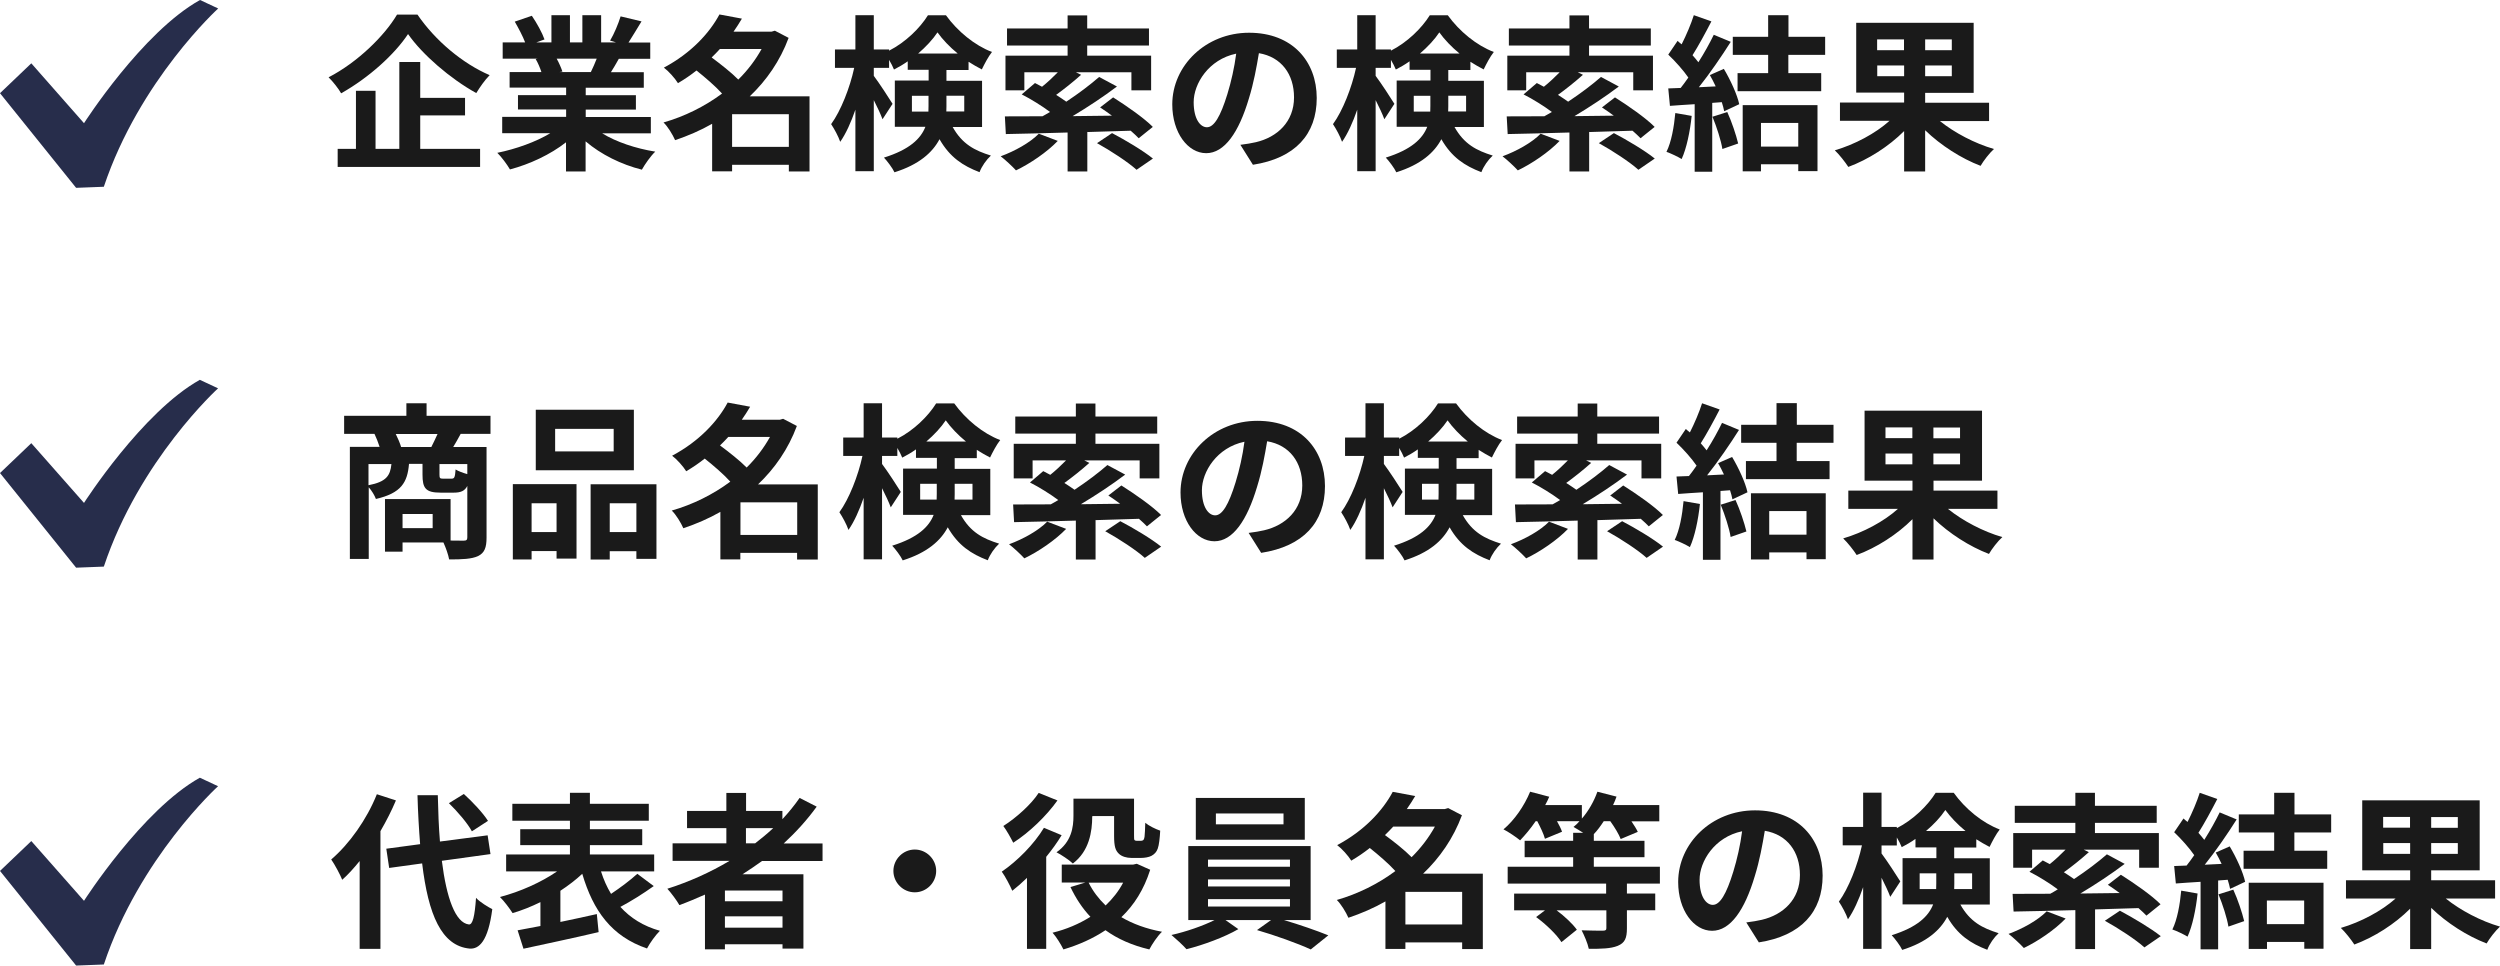 <?xml version="1.0" encoding="UTF-8"?>
<svg id="_レイヤー_1" data-name="レイヤー_1" xmlns="http://www.w3.org/2000/svg" width="209.23" height="80.81" version="1.1" viewBox="0 0 209.23 80.81">
  <!-- Generator: Adobe Illustrator 29.8.2, SVG Export Plug-In . SVG Version: 2.1.1 Build 3)  -->
  <defs>
    <style>
      .st0 {
        fill: #272d4b;
      }

      .st1 {
        fill: #1a1a1a;
      }
    </style>
  </defs>
  <path class="st0" d="M16.74,0C11.91,2.68,7.03,10.31,7.03,10.31L2.62,5.3,0,7.8l6.37,7.92,2.32-.09C11.68,6.7,18.26.71,18.26.71l-1.52-.71Z"/>
  <path class="st0" d="M16.74,31.78c-4.83,2.68-9.71,10.31-9.71,10.31l-4.41-5-2.62,2.5,6.37,7.92,2.32-.09c2.98-8.94,9.56-14.92,9.56-14.92l-1.52-.71Z"/>
  <path class="st0" d="M16.74,65.08c-4.83,2.68-9.71,10.31-9.71,10.31l-4.41-5-2.62,2.5,6.37,7.92,2.32-.09c2.98-8.94,9.56-14.92,9.56-14.92l-1.52-.71Z"/>
  <g>
    <path class="st1" d="M34.93,1.21c1.51,2.21,3.81,4.12,6.05,5.08-.42.43-.8.98-1.12,1.5-2.17-1.2-4.51-3.22-5.71-4.94-1.13,1.71-3.29,3.66-5.6,4.96-.21-.38-.69-.99-1.05-1.34,2.42-1.25,4.68-3.47,5.73-5.25h1.71ZM35.17,12.46h5.01v1.51h-11.92v-1.51h1.53v-4.86h1.64v4.86h1.99v-7.27h1.75v3h3.75v1.47h-3.75v2.8Z"/>
    <path class="st1" d="M50.4,11.16c1.19.73,2.82,1.27,4.44,1.53-.38.36-.87,1.06-1.12,1.51-1.72-.43-3.42-1.27-4.71-2.37v2.52h-1.64v-2.44c-1.3,1.02-3.03,1.83-4.69,2.27-.24-.41-.71-1.05-1.06-1.39,1.57-.32,3.22-.91,4.43-1.64h-4.02v-1.37h5.35v-.62h-4.03v-1.2h4.03v-.63h-4.73v-1.3h2.66c-.11-.35-.29-.77-.48-1.09l.17-.03h-2.93v-1.36h1.88c-.2-.53-.56-1.2-.87-1.74l1.43-.49c.41.6.87,1.43,1.06,1.98l-.69.25h1.27V1.27h1.55v2.28h1.04V1.27h1.57v2.28h1.25l-.5-.15c.34-.57.69-1.41.88-2.03l1.75.42c-.39.64-.77,1.27-1.09,1.77h1.82v1.36h-2.63c-.22.41-.45.78-.66,1.12h2.75v1.3h-4.86v.63h4.2v1.2h-4.2v.62h5.45v1.37h-4.06ZM46.59,4.91c.2.36.38.78.48,1.08l-.24.04h2.62c.17-.34.34-.74.49-1.12h-3.35Z"/>
    <path class="st1" d="M67.76,14.35h-1.74v-.56h-4.75v.55h-1.67v-3.98c-.98.56-2.03,1.01-3.1,1.37-.2-.46-.62-1.15-.97-1.48,1.75-.5,3.45-1.34,4.9-2.42-.56-.62-1.4-1.34-2.14-1.93-.48.38-.99.73-1.55,1.06-.25-.41-.8-1.02-1.18-1.3,2.3-1.22,3.84-2.93,4.65-4.45l1.88.35c-.21.36-.45.73-.7,1.09h3.18l.28-.08,1.15.6c-.71,1.92-1.85,3.56-3.25,4.89h5v6.3ZM60.25,4.1c-.22.24-.45.48-.69.71.74.55,1.64,1.25,2.23,1.85.78-.77,1.44-1.64,1.95-2.56h-3.49ZM66.02,12.29v-2.73h-4.75v2.73h4.75Z"/>
    <path class="st1" d="M79.72,10.61c.81,1.46,1.86,1.99,3.21,2.41-.38.35-.77.9-.95,1.39-1.39-.53-2.49-1.25-3.35-2.76-.59,1.12-1.71,2.12-3.77,2.77-.15-.34-.63-.97-.88-1.23,2.14-.67,3.08-1.58,3.47-2.58h-2.56v-3.87h2.83v-.9h-1.75v-.71c-.38.27-.76.49-1.15.69-.1-.24-.24-.53-.41-.81v.67h-1.28v.67c.38.49,1.36,1.99,1.57,2.34l-.84,1.29c-.15-.41-.43-1.01-.73-1.6v5.95h-1.54v-5.15c-.36,1.05-.8,2.02-1.27,2.69-.15-.45-.5-1.09-.76-1.48.81-1.11,1.57-3.04,1.93-4.71h-1.61v-1.54h1.71V1.27h1.54v2.87h1.28v.1c1.36-.69,2.58-1.88,3.25-2.96h1.51c.97,1.34,2.4,2.52,3.85,3.07-.31.39-.63,1.01-.85,1.46-.36-.18-.74-.41-1.11-.64v.69h-1.85v.9h2.98v3.87h-2.48ZM77.7,9.34c.01-.15.01-.32.01-.48v-.84h-1.39v1.32h1.37ZM80.15,4.48c-.67-.55-1.27-1.18-1.69-1.77-.39.59-.97,1.21-1.62,1.77h3.32ZM79.21,8.02v.88c0,.14,0,.29-.01.43h1.5v-1.32h-1.49Z"/>
    <path class="st1" d="M88.53,11.79c-.91.95-2.33,1.91-3.5,2.47-.29-.32-.91-.9-1.28-1.18,1.18-.43,2.47-1.15,3.19-1.89l1.58.6ZM91,11.03v3.32h-1.65v-3.26c-1.95.06-3.74.1-5.17.13l-.08-1.48c.88,0,1.96,0,3.15-.01.21-.11.42-.24.63-.36-.67-.5-1.6-1.08-2.37-1.47l1.11-.95c.18.1.39.2.59.31.45-.36.92-.8,1.32-1.21h-2.8v1.51h-1.58v-2.9h5.2v-.85h-5.07v-1.43h5.07v-1.09h1.64v1.09h5.17v1.43h-5.17v.85h5.35v2.9h-1.65v-1.51h-4.64l.43.21c-.67.6-1.43,1.2-2.09,1.68.31.2.6.39.85.57,1.04-.69,2.02-1.43,2.75-2.07l1.49.8c-1.11.84-2.44,1.72-3.71,2.48,1.06-.01,2.17-.03,3.29-.04-.34-.25-.67-.48-.99-.69l1.09-.84c1.09.69,2.58,1.72,3.32,2.47l-1.18.95c-.18-.18-.41-.41-.67-.63l-3.61.11ZM93.07,11.14c1.09.57,2.62,1.48,3.42,2.13l-1.37.94c-.69-.63-2.17-1.6-3.31-2.23l1.26-.84Z"/>
    <path class="st1" d="M104.86,13.79l-1.05-1.67c.53-.06.92-.14,1.3-.22,1.79-.42,3.19-1.71,3.19-3.75,0-1.93-1.05-3.38-2.94-3.7-.2,1.19-.43,2.48-.84,3.8-.84,2.83-2.04,4.57-3.57,4.57s-2.84-1.71-2.84-4.08c0-3.24,2.8-6,6.43-6s5.66,2.41,5.66,5.46-1.81,5.04-5.34,5.59ZM101.01,10.65c.59,0,1.13-.88,1.71-2.77.32-1.04.59-2.23.74-3.39-2.31.48-3.56,2.52-3.56,4.06,0,1.42.56,2.1,1.11,2.1Z"/>
    <path class="st1" d="M121.72,10.61c.81,1.46,1.86,1.99,3.21,2.41-.38.35-.77.9-.95,1.39-1.39-.53-2.49-1.25-3.35-2.76-.59,1.12-1.71,2.12-3.77,2.77-.15-.34-.63-.97-.88-1.23,2.14-.67,3.08-1.58,3.47-2.58h-2.56v-3.87h2.83v-.9h-1.75v-.71c-.38.27-.76.49-1.15.69-.1-.24-.24-.53-.41-.81v.67h-1.28v.67c.38.49,1.36,1.99,1.57,2.34l-.84,1.29c-.15-.41-.43-1.01-.73-1.6v5.95h-1.54v-5.15c-.36,1.05-.8,2.02-1.27,2.69-.15-.45-.5-1.09-.76-1.48.81-1.11,1.57-3.04,1.93-4.71h-1.61v-1.54h1.71V1.27h1.54v2.87h1.28v.1c1.36-.69,2.58-1.88,3.25-2.96h1.51c.97,1.34,2.4,2.52,3.85,3.07-.31.39-.63,1.01-.85,1.46-.36-.18-.74-.41-1.11-.64v.69h-1.85v.9h2.98v3.87h-2.48ZM119.7,9.34c.01-.15.01-.32.01-.48v-.84h-1.39v1.32h1.37ZM122.15,4.48c-.67-.55-1.27-1.18-1.69-1.77-.39.59-.97,1.21-1.62,1.77h3.32ZM121.21,8.02v.88c0,.14,0,.29-.01.43h1.5v-1.32h-1.49Z"/>
    <path class="st1" d="M130.53,11.79c-.91.95-2.33,1.91-3.5,2.47-.29-.32-.91-.9-1.28-1.18,1.18-.43,2.47-1.15,3.19-1.89l1.58.6ZM133,11.03v3.32h-1.65v-3.26c-1.95.06-3.74.1-5.17.13l-.08-1.48c.88,0,1.96,0,3.15-.01.21-.11.42-.24.63-.36-.67-.5-1.6-1.08-2.37-1.47l1.11-.95c.18.1.39.2.59.31.45-.36.92-.8,1.32-1.21h-2.8v1.51h-1.58v-2.9h5.2v-.85h-5.07v-1.43h5.07v-1.09h1.64v1.09h5.17v1.43h-5.17v.85h5.35v2.9h-1.65v-1.51h-4.64l.43.21c-.67.6-1.43,1.2-2.09,1.68.31.2.6.39.85.57,1.04-.69,2.02-1.43,2.75-2.07l1.49.8c-1.11.84-2.44,1.72-3.71,2.48,1.06-.01,2.17-.03,3.29-.04-.34-.25-.67-.48-.99-.69l1.09-.84c1.09.69,2.58,1.72,3.32,2.47l-1.18.95c-.18-.18-.41-.41-.67-.63l-3.61.11ZM135.07,11.14c1.09.57,2.62,1.48,3.42,2.13l-1.37.94c-.69-.63-2.17-1.6-3.31-2.23l1.26-.84Z"/>
    <path class="st1" d="M141.58,9.7c-.14,1.32-.43,2.72-.84,3.61-.29-.18-.91-.48-1.27-.6.41-.83.63-2.07.74-3.25l1.37.24ZM144.27,5.76c.56.94,1.12,2.16,1.29,2.96l-1.26.59c-.04-.22-.11-.48-.2-.76l-.8.06v5.76h-1.47v-5.65c-.76.04-1.46.1-2.07.14l-.14-1.46,1.04-.04c.21-.27.43-.56.64-.87-.41-.6-1.09-1.36-1.68-1.92l.78-1.15c.11.1.22.2.34.29.39-.77.79-1.71,1.02-2.44l1.47.52c-.5.97-1.08,2.04-1.58,2.83.18.2.35.41.49.59.5-.78.95-1.6,1.29-2.3l1.42.59c-.78,1.23-1.76,2.66-2.67,3.8l1.41-.07c-.15-.32-.32-.66-.49-.95l1.18-.52ZM144.56,9.38c.38.83.74,1.92.91,2.63l-1.32.46c-.11-.71-.48-1.85-.83-2.7l1.23-.39ZM149.67,4.59v1.53h2.75v1.51h-7v-1.51h2.56v-1.53h-2.96v-1.51h2.96v-1.81h1.7v1.81h3.07v1.51h-3.07ZM145.85,8.8h6.26v5.52h-1.61v-.57h-3.12v.59h-1.53v-5.53ZM147.38,10.29v1.98h3.12v-1.98h-3.12Z"/>
    <path class="st1" d="M162.34,10.12c1.23.99,2.94,1.89,4.54,2.35-.38.34-.88.99-1.12,1.41-1.62-.62-3.33-1.71-4.64-2.98v3.45h-1.76v-3.38c-1.29,1.29-3,2.38-4.67,3-.25-.39-.76-1.04-1.13-1.39,1.67-.49,3.4-1.41,4.58-2.47h-4.15v-1.53h5.37v-.83h-4.01V1.91h9.83v5.86h-4.06v.83h5.35v1.53h-4.13ZM157.1,4.2h2.25v-.9h-2.25v.9ZM159.36,6.38v-.9h-2.25v.9h2.25ZM163.35,3.3h-2.23v.9h2.23v-.9ZM163.35,5.48h-2.23v.9h2.23v-.9Z"/>
  </g>
  <g>
    <path class="st1" d="M38.55,36.32c-.22.41-.43.78-.62,1.09h2.79v7.59c0,.83-.17,1.27-.71,1.54-.55.25-1.33.28-2.42.28-.07-.39-.28-.99-.48-1.42h-3.42v.77h-1.47v-4.4h5.49v3.47c.49.01.92.01,1.09.01.24,0,.31-.07.31-.28v-4.3c-.21.42-.56.56-1.12.56h-1.13c-1.25,0-1.5-.38-1.5-1.51v-.9h-1.13c-.13,1.55-.64,2.45-2.77,2.94-.1-.28-.35-.7-.6-.98v6h-1.58v-9.38h2.49c-.11-.35-.28-.77-.43-1.09h-2.54v-1.51h5.21v-1.05h1.69v1.05h5.35v1.51h-2.49ZM30.84,40.61c1.5-.29,1.82-.8,1.92-1.77h-1.92v1.77ZM36.1,37.41c.17-.34.36-.73.52-1.09h-3.5c.18.36.36.78.45,1.09h2.54ZM36.21,43.02h-2.52v1.18h2.52v-1.18ZM39.11,38.84h-2.33v.88c0,.29.04.34.28.34h.73c.24,0,.29-.1.34-.77.21.14.63.29.98.39v-.84Z"/>
    <path class="st1" d="M42.93,40.52h5.32v6.23h-1.67v-.63h-2.09v.7h-1.57v-6.3ZM44.49,42.12v2.41h2.09v-2.41h-2.09ZM53.05,39.36h-8.21v-5.07h8.21v5.07ZM51.36,35.89h-4.9v1.89h4.9v-1.89ZM54.94,40.52v6.25h-1.68v-.64h-2.23v.7h-1.6v-6.3h5.5ZM53.26,44.53v-2.41h-2.23v2.41h2.23Z"/>
    <path class="st1" d="M68.45,46.83h-1.74v-.56h-4.75v.55h-1.67v-3.98c-.98.56-2.03,1.01-3.1,1.37-.2-.46-.62-1.15-.97-1.48,1.75-.5,3.45-1.34,4.9-2.42-.56-.62-1.4-1.34-2.14-1.93-.48.38-.99.73-1.55,1.06-.25-.41-.8-1.02-1.18-1.3,2.3-1.22,3.84-2.93,4.65-4.45l1.88.35c-.21.36-.45.73-.7,1.09h3.18l.28-.08,1.15.6c-.71,1.92-1.85,3.56-3.25,4.89h5v6.3ZM60.95,36.57c-.22.24-.45.48-.69.71.74.55,1.64,1.25,2.23,1.85.78-.77,1.44-1.64,1.95-2.56h-3.49ZM66.72,44.77v-2.73h-4.75v2.73h4.75Z"/>
    <path class="st1" d="M80.41,43.09c.81,1.46,1.86,1.99,3.21,2.41-.38.35-.77.9-.95,1.39-1.39-.53-2.49-1.25-3.35-2.76-.59,1.12-1.71,2.12-3.77,2.77-.15-.34-.63-.97-.88-1.23,2.14-.67,3.08-1.58,3.47-2.58h-2.56v-3.87h2.83v-.9h-1.75v-.71c-.38.27-.76.49-1.15.69-.1-.24-.24-.53-.41-.81v.67h-1.28v.67c.38.49,1.36,1.99,1.57,2.34l-.84,1.29c-.15-.41-.43-1.01-.73-1.6v5.95h-1.54v-5.15c-.36,1.05-.8,2.02-1.27,2.69-.15-.45-.5-1.09-.76-1.48.81-1.11,1.57-3.04,1.93-4.71h-1.61v-1.54h1.71v-2.87h1.54v2.87h1.28v.1c1.36-.69,2.58-1.88,3.25-2.96h1.51c.97,1.34,2.4,2.52,3.85,3.07-.31.39-.63,1.01-.85,1.46-.36-.18-.74-.41-1.11-.64v.69h-1.85v.9h2.98v3.87h-2.48ZM78.39,41.81c.01-.15.01-.32.01-.48v-.84h-1.39v1.32h1.37ZM80.84,36.95c-.67-.55-1.27-1.18-1.69-1.77-.39.59-.97,1.21-1.62,1.77h3.32ZM79.9,40.5v.88c0,.14,0,.29-.01.43h1.5v-1.32h-1.49Z"/>
    <path class="st1" d="M89.23,44.26c-.91.95-2.33,1.91-3.5,2.47-.29-.32-.91-.9-1.28-1.18,1.18-.43,2.47-1.15,3.19-1.89l1.58.6ZM91.69,43.51v3.32h-1.65v-3.26c-1.95.06-3.74.1-5.17.13l-.08-1.48c.88,0,1.96,0,3.15-.01.21-.11.42-.24.63-.36-.67-.5-1.6-1.08-2.37-1.47l1.11-.95c.18.1.39.2.59.31.45-.36.92-.8,1.32-1.21h-2.8v1.51h-1.58v-2.9h5.2v-.85h-5.07v-1.43h5.07v-1.09h1.64v1.09h5.17v1.43h-5.17v.85h5.35v2.9h-1.65v-1.51h-4.64l.43.21c-.67.6-1.43,1.2-2.09,1.68.31.2.6.39.85.57,1.04-.69,2.02-1.43,2.75-2.07l1.49.8c-1.11.84-2.44,1.72-3.71,2.48,1.06-.01,2.17-.03,3.29-.04-.34-.25-.67-.48-.99-.69l1.09-.84c1.09.69,2.58,1.72,3.32,2.47l-1.18.95c-.18-.18-.41-.41-.67-.63l-3.61.11ZM93.76,43.62c1.09.57,2.62,1.48,3.42,2.13l-1.37.94c-.69-.63-2.17-1.6-3.31-2.23l1.26-.84Z"/>
    <path class="st1" d="M105.55,46.27l-1.05-1.67c.53-.06.92-.14,1.3-.22,1.79-.42,3.19-1.71,3.19-3.75,0-1.93-1.05-3.38-2.94-3.7-.2,1.19-.43,2.48-.84,3.8-.84,2.83-2.04,4.57-3.57,4.57s-2.84-1.71-2.84-4.08c0-3.24,2.8-6,6.43-6s5.66,2.41,5.66,5.46-1.81,5.04-5.34,5.59ZM101.7,43.13c.59,0,1.13-.88,1.71-2.77.32-1.04.59-2.23.74-3.39-2.31.48-3.56,2.52-3.56,4.06,0,1.42.56,2.1,1.11,2.1Z"/>
    <path class="st1" d="M122.41,43.09c.81,1.46,1.86,1.99,3.21,2.41-.38.35-.77.9-.95,1.39-1.39-.53-2.49-1.25-3.35-2.76-.59,1.12-1.71,2.12-3.77,2.77-.15-.34-.63-.97-.88-1.23,2.14-.67,3.08-1.58,3.47-2.58h-2.56v-3.87h2.83v-.9h-1.75v-.71c-.38.27-.76.49-1.15.69-.1-.24-.24-.53-.41-.81v.67h-1.28v.67c.38.49,1.36,1.99,1.57,2.34l-.84,1.29c-.15-.41-.43-1.01-.73-1.6v5.95h-1.54v-5.15c-.36,1.05-.8,2.02-1.27,2.69-.15-.45-.5-1.09-.76-1.48.81-1.11,1.57-3.04,1.93-4.71h-1.61v-1.54h1.71v-2.87h1.54v2.87h1.28v.1c1.36-.69,2.58-1.88,3.25-2.96h1.51c.97,1.34,2.4,2.52,3.85,3.07-.31.39-.63,1.01-.85,1.46-.36-.18-.74-.41-1.11-.64v.69h-1.85v.9h2.98v3.87h-2.48ZM120.39,41.81c.01-.15.01-.32.01-.48v-.84h-1.39v1.32h1.37ZM122.84,36.95c-.67-.55-1.27-1.18-1.69-1.77-.39.59-.97,1.21-1.62,1.77h3.32ZM121.9,40.5v.88c0,.14,0,.29-.01.43h1.5v-1.32h-1.49Z"/>
    <path class="st1" d="M131.23,44.26c-.91.95-2.33,1.91-3.5,2.47-.29-.32-.91-.9-1.28-1.18,1.18-.43,2.47-1.15,3.19-1.89l1.58.6ZM133.69,43.51v3.32h-1.65v-3.26c-1.95.06-3.74.1-5.17.13l-.08-1.48c.88,0,1.96,0,3.15-.01.21-.11.42-.24.63-.36-.67-.5-1.6-1.08-2.37-1.47l1.11-.95c.18.1.39.2.59.31.45-.36.92-.8,1.32-1.21h-2.8v1.51h-1.58v-2.9h5.2v-.85h-5.07v-1.43h5.07v-1.09h1.64v1.09h5.17v1.43h-5.17v.85h5.35v2.9h-1.65v-1.51h-4.64l.43.21c-.67.6-1.43,1.2-2.09,1.68.31.2.6.39.85.57,1.04-.69,2.02-1.43,2.75-2.07l1.49.8c-1.11.84-2.44,1.72-3.71,2.48,1.06-.01,2.17-.03,3.29-.04-.34-.25-.67-.48-.99-.69l1.09-.84c1.09.69,2.58,1.72,3.32,2.47l-1.18.95c-.18-.18-.41-.41-.67-.63l-3.61.11ZM135.76,43.62c1.09.57,2.62,1.48,3.42,2.13l-1.37.94c-.69-.63-2.17-1.6-3.31-2.23l1.26-.84Z"/>
    <path class="st1" d="M142.27,42.18c-.14,1.32-.43,2.72-.84,3.61-.29-.18-.91-.48-1.27-.6.41-.83.63-2.07.74-3.25l1.37.24ZM144.96,38.24c.56.94,1.12,2.16,1.29,2.96l-1.26.59c-.04-.22-.11-.48-.2-.76l-.8.06v5.76h-1.47v-5.65c-.76.04-1.46.1-2.07.14l-.14-1.46,1.04-.04c.21-.27.43-.56.64-.87-.41-.6-1.09-1.36-1.68-1.92l.78-1.15c.11.1.22.2.34.29.39-.77.79-1.71,1.02-2.44l1.47.52c-.5.97-1.08,2.04-1.58,2.83.18.2.35.41.49.59.5-.78.95-1.6,1.29-2.3l1.42.59c-.78,1.23-1.76,2.66-2.67,3.8l1.41-.07c-.15-.32-.32-.66-.49-.95l1.18-.52ZM145.25,41.85c.38.83.74,1.92.91,2.63l-1.32.46c-.11-.71-.48-1.85-.83-2.7l1.23-.39ZM150.37,37.06v1.53h2.75v1.51h-7v-1.51h2.56v-1.53h-2.96v-1.51h2.96v-1.81h1.7v1.81h3.07v1.51h-3.07ZM146.54,41.28h6.26v5.52h-1.61v-.57h-3.12v.59h-1.53v-5.53ZM148.07,42.77v1.98h3.12v-1.98h-3.12Z"/>
    <path class="st1" d="M163.04,42.6c1.23.99,2.94,1.89,4.54,2.35-.38.34-.88.99-1.12,1.41-1.62-.62-3.33-1.71-4.64-2.98v3.45h-1.76v-3.38c-1.29,1.29-3,2.38-4.67,3-.25-.39-.76-1.04-1.13-1.39,1.67-.49,3.4-1.41,4.58-2.47h-4.15v-1.53h5.37v-.83h-4.01v-5.86h9.83v5.86h-4.06v.83h5.35v1.53h-4.13ZM157.8,36.67h2.25v-.9h-2.25v.9ZM160.05,38.86v-.9h-2.25v.9h2.25ZM164.04,35.78h-2.23v.9h2.23v-.9ZM164.04,37.96h-2.23v.9h2.23v-.9Z"/>
  </g>
  <g>
    <path class="st1" d="M33.14,66.98c-.36.85-.8,1.72-1.3,2.58v9.85h-1.74v-7.35c-.48.59-.95,1.12-1.46,1.57-.15-.39-.63-1.29-.92-1.7,1.51-1.29,2.98-3.35,3.82-5.46l1.6.52ZM36.98,72.05c.39,3.11,1.13,5.18,2.26,5.32.32.03.49-.67.6-2.23.31.36,1.05.79,1.36.95-.35,2.7-1.11,3.35-1.89,3.3-2.37-.22-3.47-2.86-3.98-7.13l-2.76.38-.24-1.61,2.83-.38c-.1-1.26-.18-2.63-.22-4.1h1.7c.03,1.37.08,2.69.18,3.88l3.99-.52.24,1.57-4.06.56ZM39.49,69.57c-.35-.66-1.19-1.64-1.92-2.35l1.25-.77c.74.67,1.61,1.6,2.02,2.25l-1.34.87Z"/>
    <path class="st1" d="M54.71,74.16c-.88.63-1.92,1.28-2.79,1.74.83.92,1.92,1.61,3.31,2-.36.35-.84,1.02-1.08,1.48-2.96-1.01-4.5-3.14-5.42-6.25-.53.5-1.16.98-1.83,1.42v2.61c.99-.21,2.04-.43,3.05-.66l.15,1.51c-2.2.52-4.55,1.01-6.29,1.39l-.49-1.54c.55-.1,1.21-.22,1.91-.36v-2c-.77.38-1.55.69-2.33.92-.24-.38-.71-1.01-1.06-1.35,1.67-.43,3.46-1.23,4.78-2.14h-4.26v-1.42h5.34v-.78h-4.16v-1.33h4.16v-.71h-4.82v-1.42h4.82v-.92h1.67v.92h4.93v1.42h-4.93v.71h4.38v1.33h-4.38v.78h5.38v1.42h-4.45c.22.69.49,1.3.84,1.88.78-.52,1.62-1.15,2.2-1.68l1.39,1.04Z"/>
    <path class="st1" d="M63.79,72.05c-.55.39-1.08.76-1.65,1.12h5.1v6.22h-1.75v-.36h-4.82v.42h-1.67v-4.58c-.7.31-1.43.62-2.14.88-.2-.36-.7-1.04-1.01-1.37,1.83-.58,3.59-1.37,5.2-2.33h-4.76v-1.47h4.5v-1.27h-3.29v-1.44h3.29v-1.51h1.65v1.51h3.04v.69c.53-.57,1.01-1.16,1.44-1.78l1.43.73c-.8,1.11-1.74,2.14-2.76,3.08h3.25v1.47h-5.04ZM65.49,74.53h-4.82v.9h4.82v-.9ZM65.49,77.64v-.95h-4.82v.95h4.82ZM62.43,70.58h.77c.53-.41,1.04-.83,1.51-1.27h-2.28v1.27Z"/>
    <path class="st1" d="M78.35,72.89c0,.98-.81,1.79-1.79,1.79s-1.79-.81-1.79-1.79.81-1.79,1.79-1.79,1.79.81,1.79,1.79Z"/>
    <path class="st1" d="M88.85,69.9c-.36.6-.81,1.22-1.29,1.81v7.7h-1.61v-5.94c-.42.41-.83.77-1.23,1.08-.15-.36-.6-1.23-.88-1.6,1.29-.88,2.69-2.28,3.53-3.67l1.48.62ZM88.5,66.99c-.92,1.3-2.37,2.69-3.7,3.54-.18-.36-.56-1.05-.83-1.4,1.09-.69,2.35-1.83,2.96-2.77l1.57.63ZM96.26,72.8c-.52,1.64-1.34,2.94-2.41,3.96.95.56,2.1.98,3.4,1.22-.38.36-.83,1.04-1.06,1.48-1.44-.34-2.66-.88-3.67-1.61-1.05.7-2.24,1.23-3.52,1.61-.21-.43-.6-1.06-.91-1.4,1.15-.28,2.21-.73,3.17-1.33-.67-.71-1.22-1.54-1.67-2.49l1.25-.38h-1.98v-1.5h5.97l.31-.07,1.12.5ZM91.41,68.32c0,1.29-.25,2.91-1.62,3.95-.28-.28-1.01-.76-1.37-.94,1.26-.88,1.42-2.1,1.42-3.05v-1.44h5.07v3.04c0,.25,0,.38.04.43.04.04.11.06.2.06h.29c.07,0,.17-.01.21-.04.06-.03.11-.11.14-.31.03-.2.04-.64.06-1.16.29.25.85.52,1.25.66-.03.59-.1,1.23-.21,1.51-.1.28-.27.46-.53.6-.21.11-.57.17-.84.17h-.84c-.38,0-.8-.11-1.05-.36-.27-.27-.39-.57-.39-1.5v-1.64h-1.81v.03ZM91.11,73.87c.35.71.83,1.34,1.42,1.91.59-.56,1.09-1.19,1.47-1.91h-2.89Z"/>
    <path class="st1" d="M107.42,76.99c1.32.39,2.79.9,3.75,1.29l-1.47,1.18c-1.08-.5-3.01-1.19-4.5-1.62l1.18-.84h-3.82l1.08.76c-1.13.66-2.93,1.33-4.34,1.68-.31-.35-.88-.87-1.26-1.19,1.22-.27,2.66-.77,3.61-1.25h-2.2v-6.19h10.24v6.19h-2.27ZM109.2,70.28h-9.12v-3.5h9.12v3.5ZM101.1,72.54h6.86v-.6h-6.86v.6ZM101.1,74.19h6.86v-.59h-6.86v.59ZM101.1,75.87h6.86v-.62h-6.86v.62ZM107.42,68.08h-5.66v.91h5.66v-.91Z"/>
    <path class="st1" d="M124.11,79.43h-1.74v-.56h-4.75v.55h-1.67v-3.98c-.98.56-2.03,1.01-3.1,1.37-.2-.46-.62-1.15-.97-1.49,1.75-.5,3.45-1.34,4.9-2.42-.56-.62-1.4-1.34-2.14-1.93-.48.38-.99.73-1.55,1.06-.25-.41-.8-1.02-1.18-1.3,2.3-1.22,3.84-2.93,4.65-4.46l1.88.35c-.21.36-.45.73-.7,1.09h3.18l.28-.08,1.15.6c-.71,1.92-1.85,3.56-3.25,4.89h5v6.3ZM116.6,69.18c-.22.24-.45.48-.69.71.74.54,1.64,1.25,2.23,1.85.78-.77,1.44-1.64,1.95-2.56h-3.49ZM122.37,77.37v-2.73h-4.75v2.73h4.75Z"/>
    <path class="st1" d="M136.16,73.94v.84h2.37v1.4h-2.37v1.51c0,.83-.17,1.22-.77,1.47-.59.24-1.39.25-2.42.25-.1-.48-.38-1.12-.6-1.55.71.03,1.55.03,1.78.03s.29-.06.29-.22v-1.48h-4.16c.67.5,1.34,1.13,1.69,1.62l-1.29,1.04c-.39-.63-1.3-1.5-2.12-2.1l.74-.56h-2.58v-1.4h7.7v-.84h-8.24v-1.41h5.48v-.8h-4.06v-1.37h4.06v-.67h.84c-.29-.18-.6-.38-.81-.49.18-.14.35-.31.5-.48h-1.88c.18.32.34.64.42.88l-1.43.59c-.1-.39-.38-.97-.64-1.47h-.14c-.42.62-.88,1.16-1.3,1.6-.32-.27-1.01-.73-1.39-.92.91-.76,1.74-1.96,2.23-3.15l1.6.42c-.1.24-.21.46-.34.7h3.07v1.13c.56-.64,1.02-1.46,1.3-2.25l1.6.41c-.07.22-.18.48-.29.71h3.87v1.36h-2.33c.22.32.42.64.53.88l-1.43.6c-.15-.39-.5-.98-.87-1.49h-.55c-.27.41-.53.77-.83,1.08v.56h4.24v1.37h-4.24v.8h5.53v1.41h-2.79Z"/>
    <path class="st1" d="M147.2,78.87l-1.05-1.67c.53-.06.92-.14,1.3-.22,1.79-.42,3.19-1.71,3.19-3.75,0-1.93-1.05-3.38-2.94-3.7-.2,1.19-.43,2.48-.84,3.8-.84,2.83-2.04,4.57-3.57,4.57s-2.84-1.71-2.84-4.08c0-3.24,2.8-6,6.43-6s5.66,2.41,5.66,5.46-1.81,5.04-5.34,5.59ZM143.35,75.73c.59,0,1.13-.88,1.71-2.77.32-1.04.59-2.23.74-3.39-2.31.48-3.56,2.52-3.56,4.06,0,1.42.56,2.1,1.11,2.1Z"/>
    <path class="st1" d="M164.06,75.69c.81,1.46,1.86,1.99,3.21,2.41-.38.35-.77.9-.95,1.39-1.39-.53-2.49-1.25-3.35-2.76-.59,1.12-1.71,2.12-3.77,2.77-.15-.34-.63-.97-.88-1.23,2.14-.67,3.08-1.58,3.47-2.58h-2.56v-3.87h2.83v-.9h-1.75v-.71c-.38.27-.76.49-1.15.69-.1-.24-.24-.53-.41-.81v.67h-1.28v.67c.38.49,1.36,1.99,1.57,2.34l-.84,1.29c-.15-.41-.43-1.01-.73-1.6v5.95h-1.54v-5.16c-.36,1.05-.8,2.02-1.27,2.69-.15-.45-.5-1.09-.76-1.48.81-1.11,1.57-3.04,1.93-4.71h-1.61v-1.54h1.71v-2.87h1.54v2.87h1.28v.1c1.36-.69,2.58-1.88,3.25-2.96h1.51c.97,1.35,2.4,2.52,3.85,3.07-.31.39-.63,1.01-.85,1.46-.36-.18-.74-.41-1.11-.64v.69h-1.85v.9h2.98v3.87h-2.48ZM162.04,74.41c.01-.15.01-.32.01-.48v-.84h-1.39v1.32h1.37ZM164.5,69.55c-.67-.55-1.27-1.18-1.69-1.76-.39.59-.97,1.21-1.62,1.76h3.32ZM163.56,73.1v.88c0,.14,0,.29-.01.43h1.5v-1.32h-1.49Z"/>
    <path class="st1" d="M172.88,76.87c-.91.95-2.33,1.91-3.5,2.47-.29-.32-.91-.9-1.28-1.18,1.18-.43,2.47-1.15,3.19-1.89l1.58.6ZM175.34,76.11v3.32h-1.65v-3.26c-1.95.05-3.74.1-5.17.12l-.08-1.48c.88,0,1.96,0,3.15-.01.21-.11.42-.24.63-.37-.67-.5-1.6-1.08-2.37-1.47l1.11-.95c.18.1.39.2.59.31.45-.36.92-.8,1.32-1.21h-2.8v1.51h-1.58v-2.9h5.2v-.85h-5.07v-1.43h5.07v-1.09h1.64v1.09h5.17v1.43h-5.17v.85h5.35v2.9h-1.65v-1.51h-4.64l.43.21c-.67.6-1.43,1.21-2.09,1.68.31.2.6.39.85.57,1.04-.69,2.02-1.43,2.75-2.07l1.49.8c-1.11.84-2.44,1.72-3.71,2.48,1.06-.01,2.17-.03,3.29-.04-.34-.25-.67-.48-.99-.69l1.09-.84c1.09.69,2.58,1.72,3.32,2.47l-1.18.95c-.18-.18-.41-.41-.67-.63l-3.61.11ZM177.42,76.22c1.09.58,2.62,1.49,3.42,2.13l-1.37.94c-.69-.63-2.17-1.6-3.31-2.23l1.26-.84Z"/>
    <path class="st1" d="M183.92,74.78c-.14,1.32-.43,2.72-.84,3.61-.29-.18-.91-.48-1.27-.6.41-.83.63-2.07.74-3.25l1.37.24ZM186.61,70.84c.56.94,1.12,2.16,1.29,2.96l-1.26.59c-.04-.22-.11-.48-.2-.76l-.8.06v5.76h-1.47v-5.65c-.76.04-1.46.1-2.07.14l-.14-1.46,1.04-.04c.21-.27.43-.56.64-.87-.41-.6-1.09-1.36-1.68-1.92l.78-1.15c.11.1.22.2.34.29.39-.77.79-1.71,1.02-2.44l1.47.52c-.5.97-1.08,2.04-1.58,2.83.18.2.35.41.49.59.5-.79.95-1.6,1.29-2.3l1.42.59c-.78,1.23-1.76,2.66-2.67,3.79l1.41-.07c-.15-.32-.32-.66-.49-.95l1.18-.52ZM186.91,74.46c.38.83.74,1.92.91,2.63l-1.32.46c-.11-.71-.48-1.85-.83-2.7l1.23-.39ZM192.02,69.67v1.53h2.75v1.51h-7v-1.51h2.56v-1.53h-2.96v-1.51h2.96v-1.81h1.7v1.81h3.07v1.51h-3.07ZM188.2,73.88h6.26v5.52h-1.61v-.57h-3.12v.59h-1.53v-5.53ZM189.72,75.37v1.97h3.12v-1.97h-3.12Z"/>
    <path class="st1" d="M204.69,75.2c1.23.99,2.94,1.89,4.54,2.35-.38.34-.88.99-1.12,1.41-1.62-.62-3.33-1.71-4.64-2.98v3.45h-1.76v-3.38c-1.29,1.29-3,2.38-4.67,3-.25-.39-.76-1.04-1.13-1.39,1.67-.49,3.4-1.41,4.58-2.46h-4.15v-1.53h5.37v-.83h-4.01v-5.86h9.83v5.86h-4.06v.83h5.35v1.53h-4.13ZM199.45,69.27h2.25v-.9h-2.25v.9ZM201.71,71.46v-.9h-2.25v.9h2.25ZM205.7,68.38h-2.23v.9h2.23v-.9ZM205.7,70.56h-2.23v.9h2.23v-.9Z"/>
  </g>
</svg>